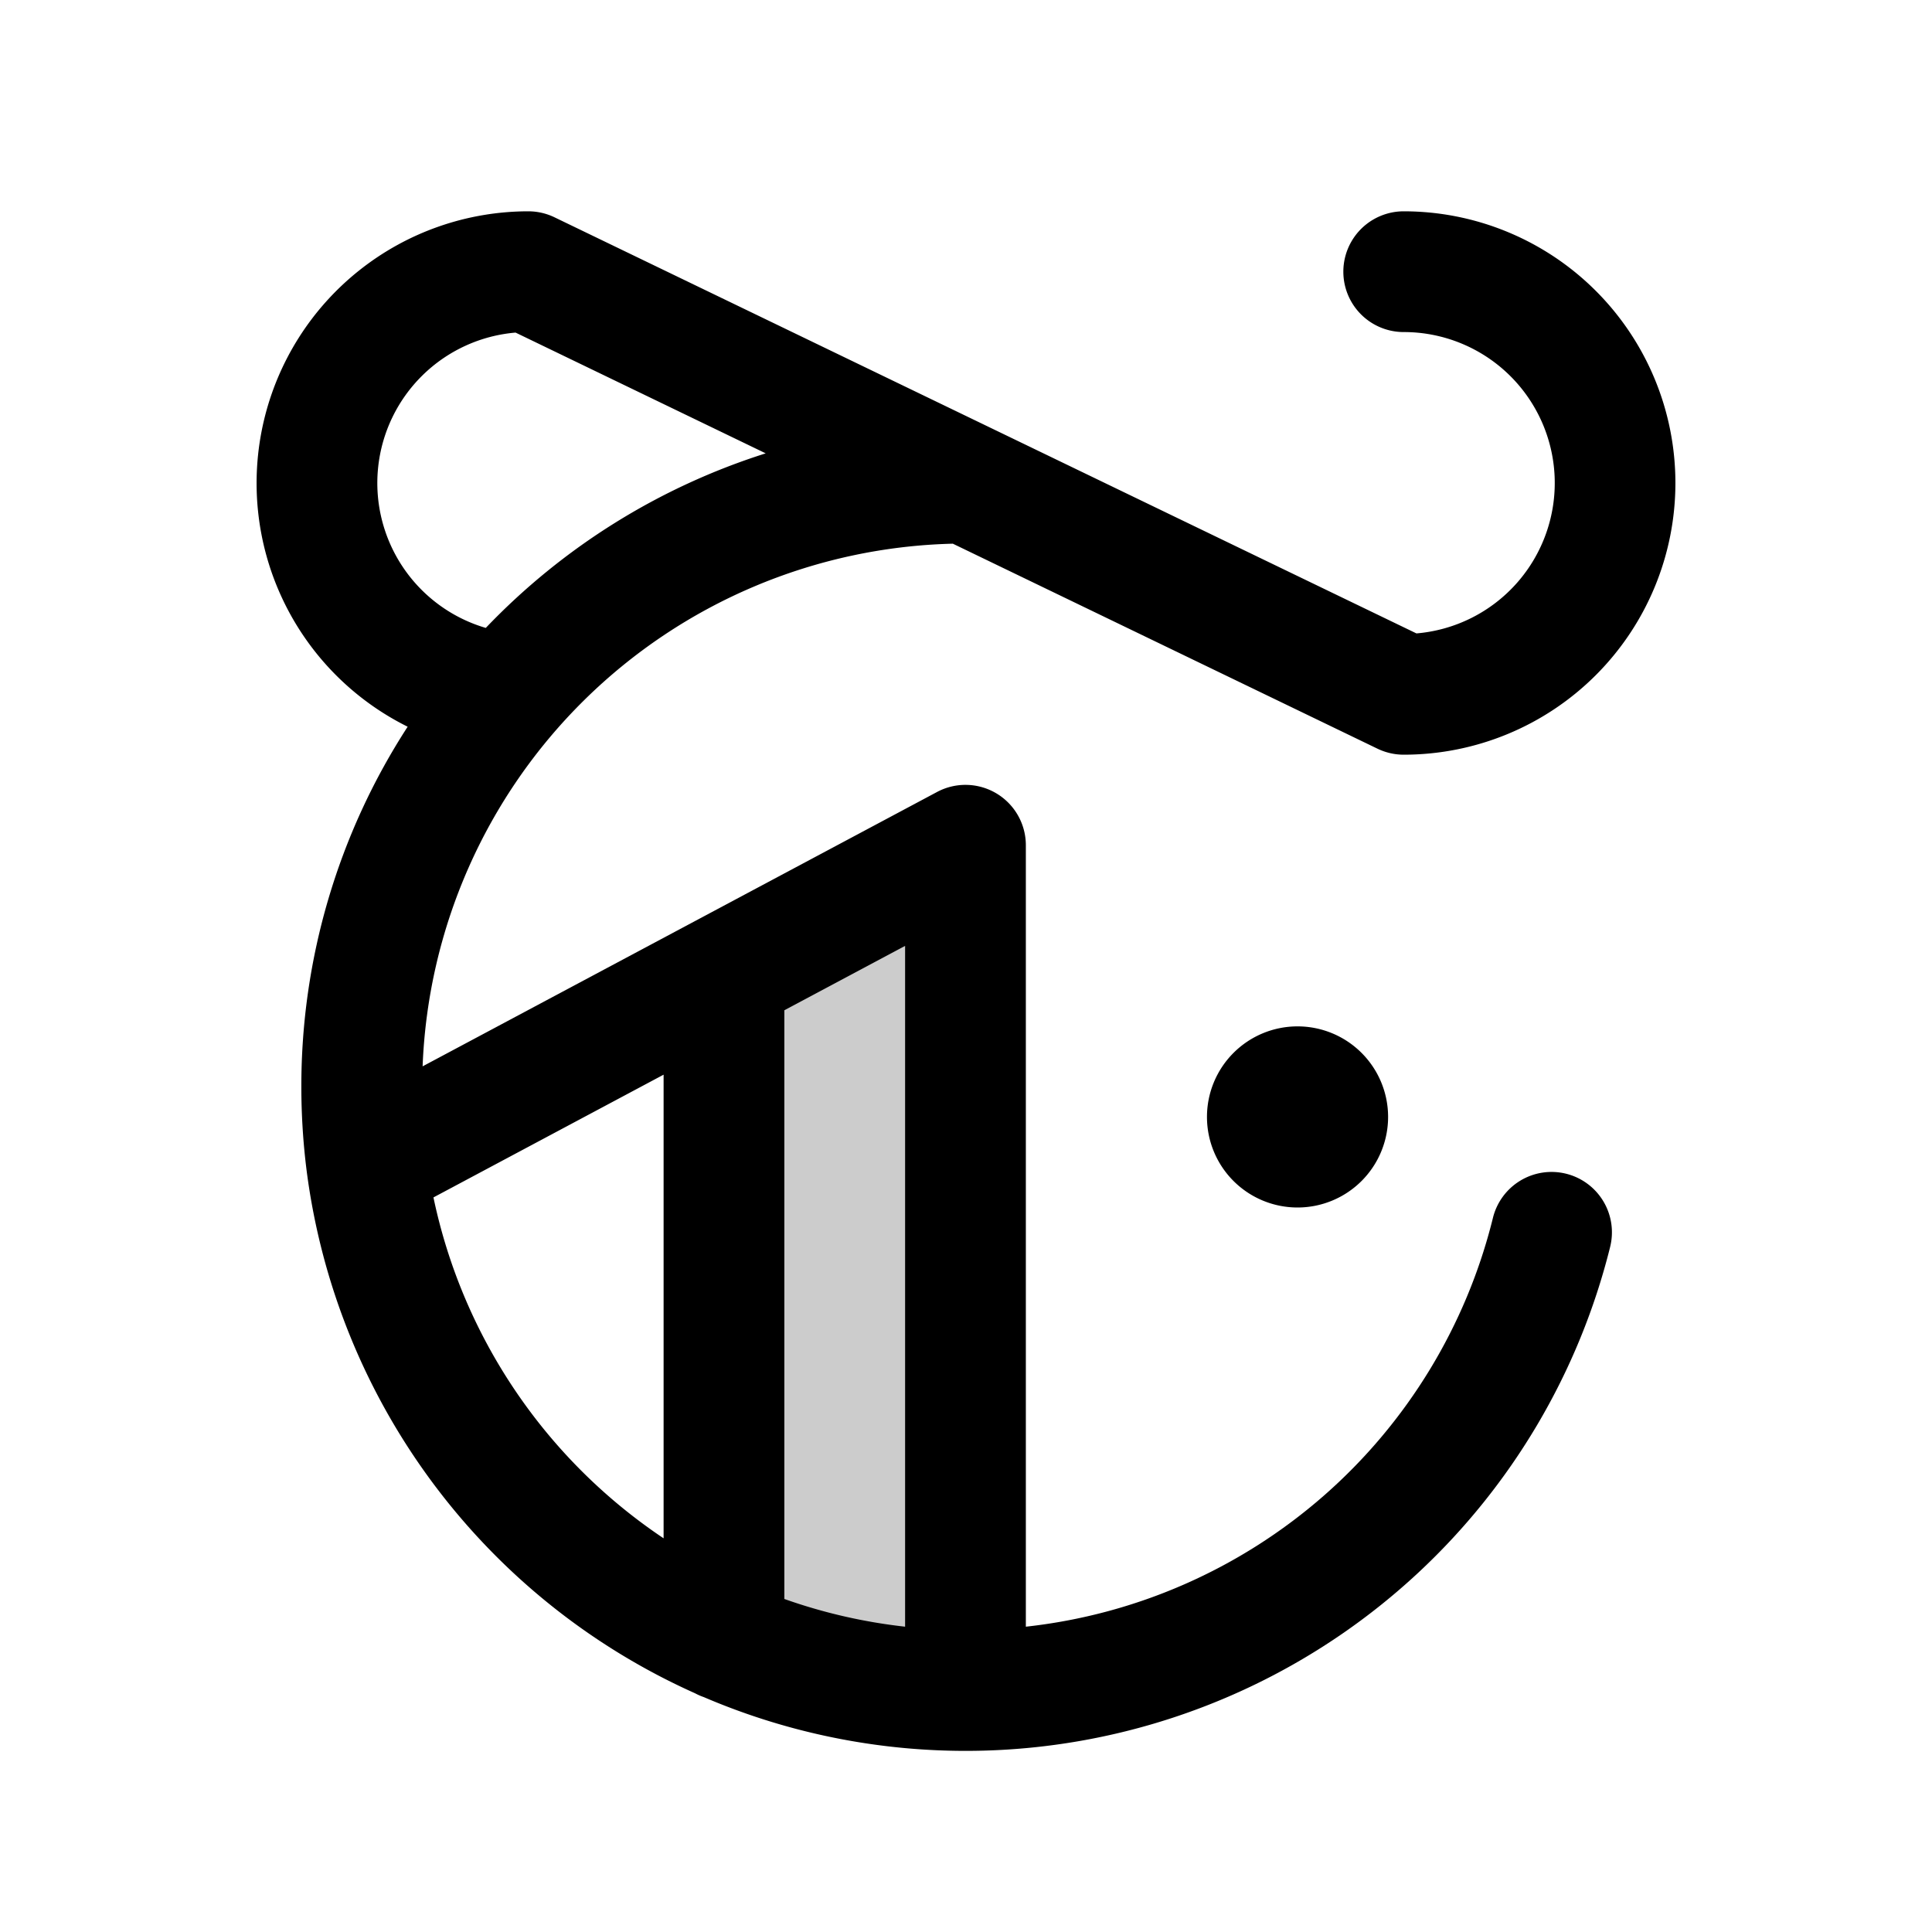 <?xml version="1.0" encoding="utf-8"?>
<svg fill="#000000" width="800px" height="800px" viewBox="0 0 256 256" id="Flat" xmlns="http://www.w3.org/2000/svg">
  <path d="M127.93,112V224a79.727,79.727,0,0,1-32-6.657h0V129.066Z" opacity="0.2"/>
  <path d="M183.93,148a12,12,0,1,1-12-12A12,12,0,0,1,183.93,148Zm29.406,17.287A88.006,88.006,0,0,1,93.262,224.878a7.947,7.947,0,0,1-1.157-.507,88.235,88.235,0,0,1-51.482-69.306l-.004-.039A88.462,88.462,0,0,1,39.93,144a87.479,87.479,0,0,1,14.087-47.707A36.022,36.022,0,0,1,70,28a8.002,8.002,0,0,1,3.478.795L187.685,83.93A20,20,0,0,0,186,44a8,8,0,0,1,0-16,36,36,0,0,1,0,72,8.002,8.002,0,0,1-3.478-.795L126.258,72.042a72.064,72.064,0,0,0-70.26,69.254L92.095,122.045l.053-.028L124.165,104.941A8,8,0,0,1,135.93,112V215.545a71.812,71.812,0,0,0,61.878-54.117,8,8,0,1,1,15.527,3.859ZM119.93,125.334l-16,8.533v78.005a71.418,71.418,0,0,0,16,3.673ZM64.368,83.202A88.162,88.162,0,0,1,101.459,60.071L68.315,44.07A20.007,20.007,0,0,0,64.368,83.202ZM87.93,203.833V142.4L57.435,158.664A72.18,72.18,0,0,0,87.93,203.833Z"/>
</svg>